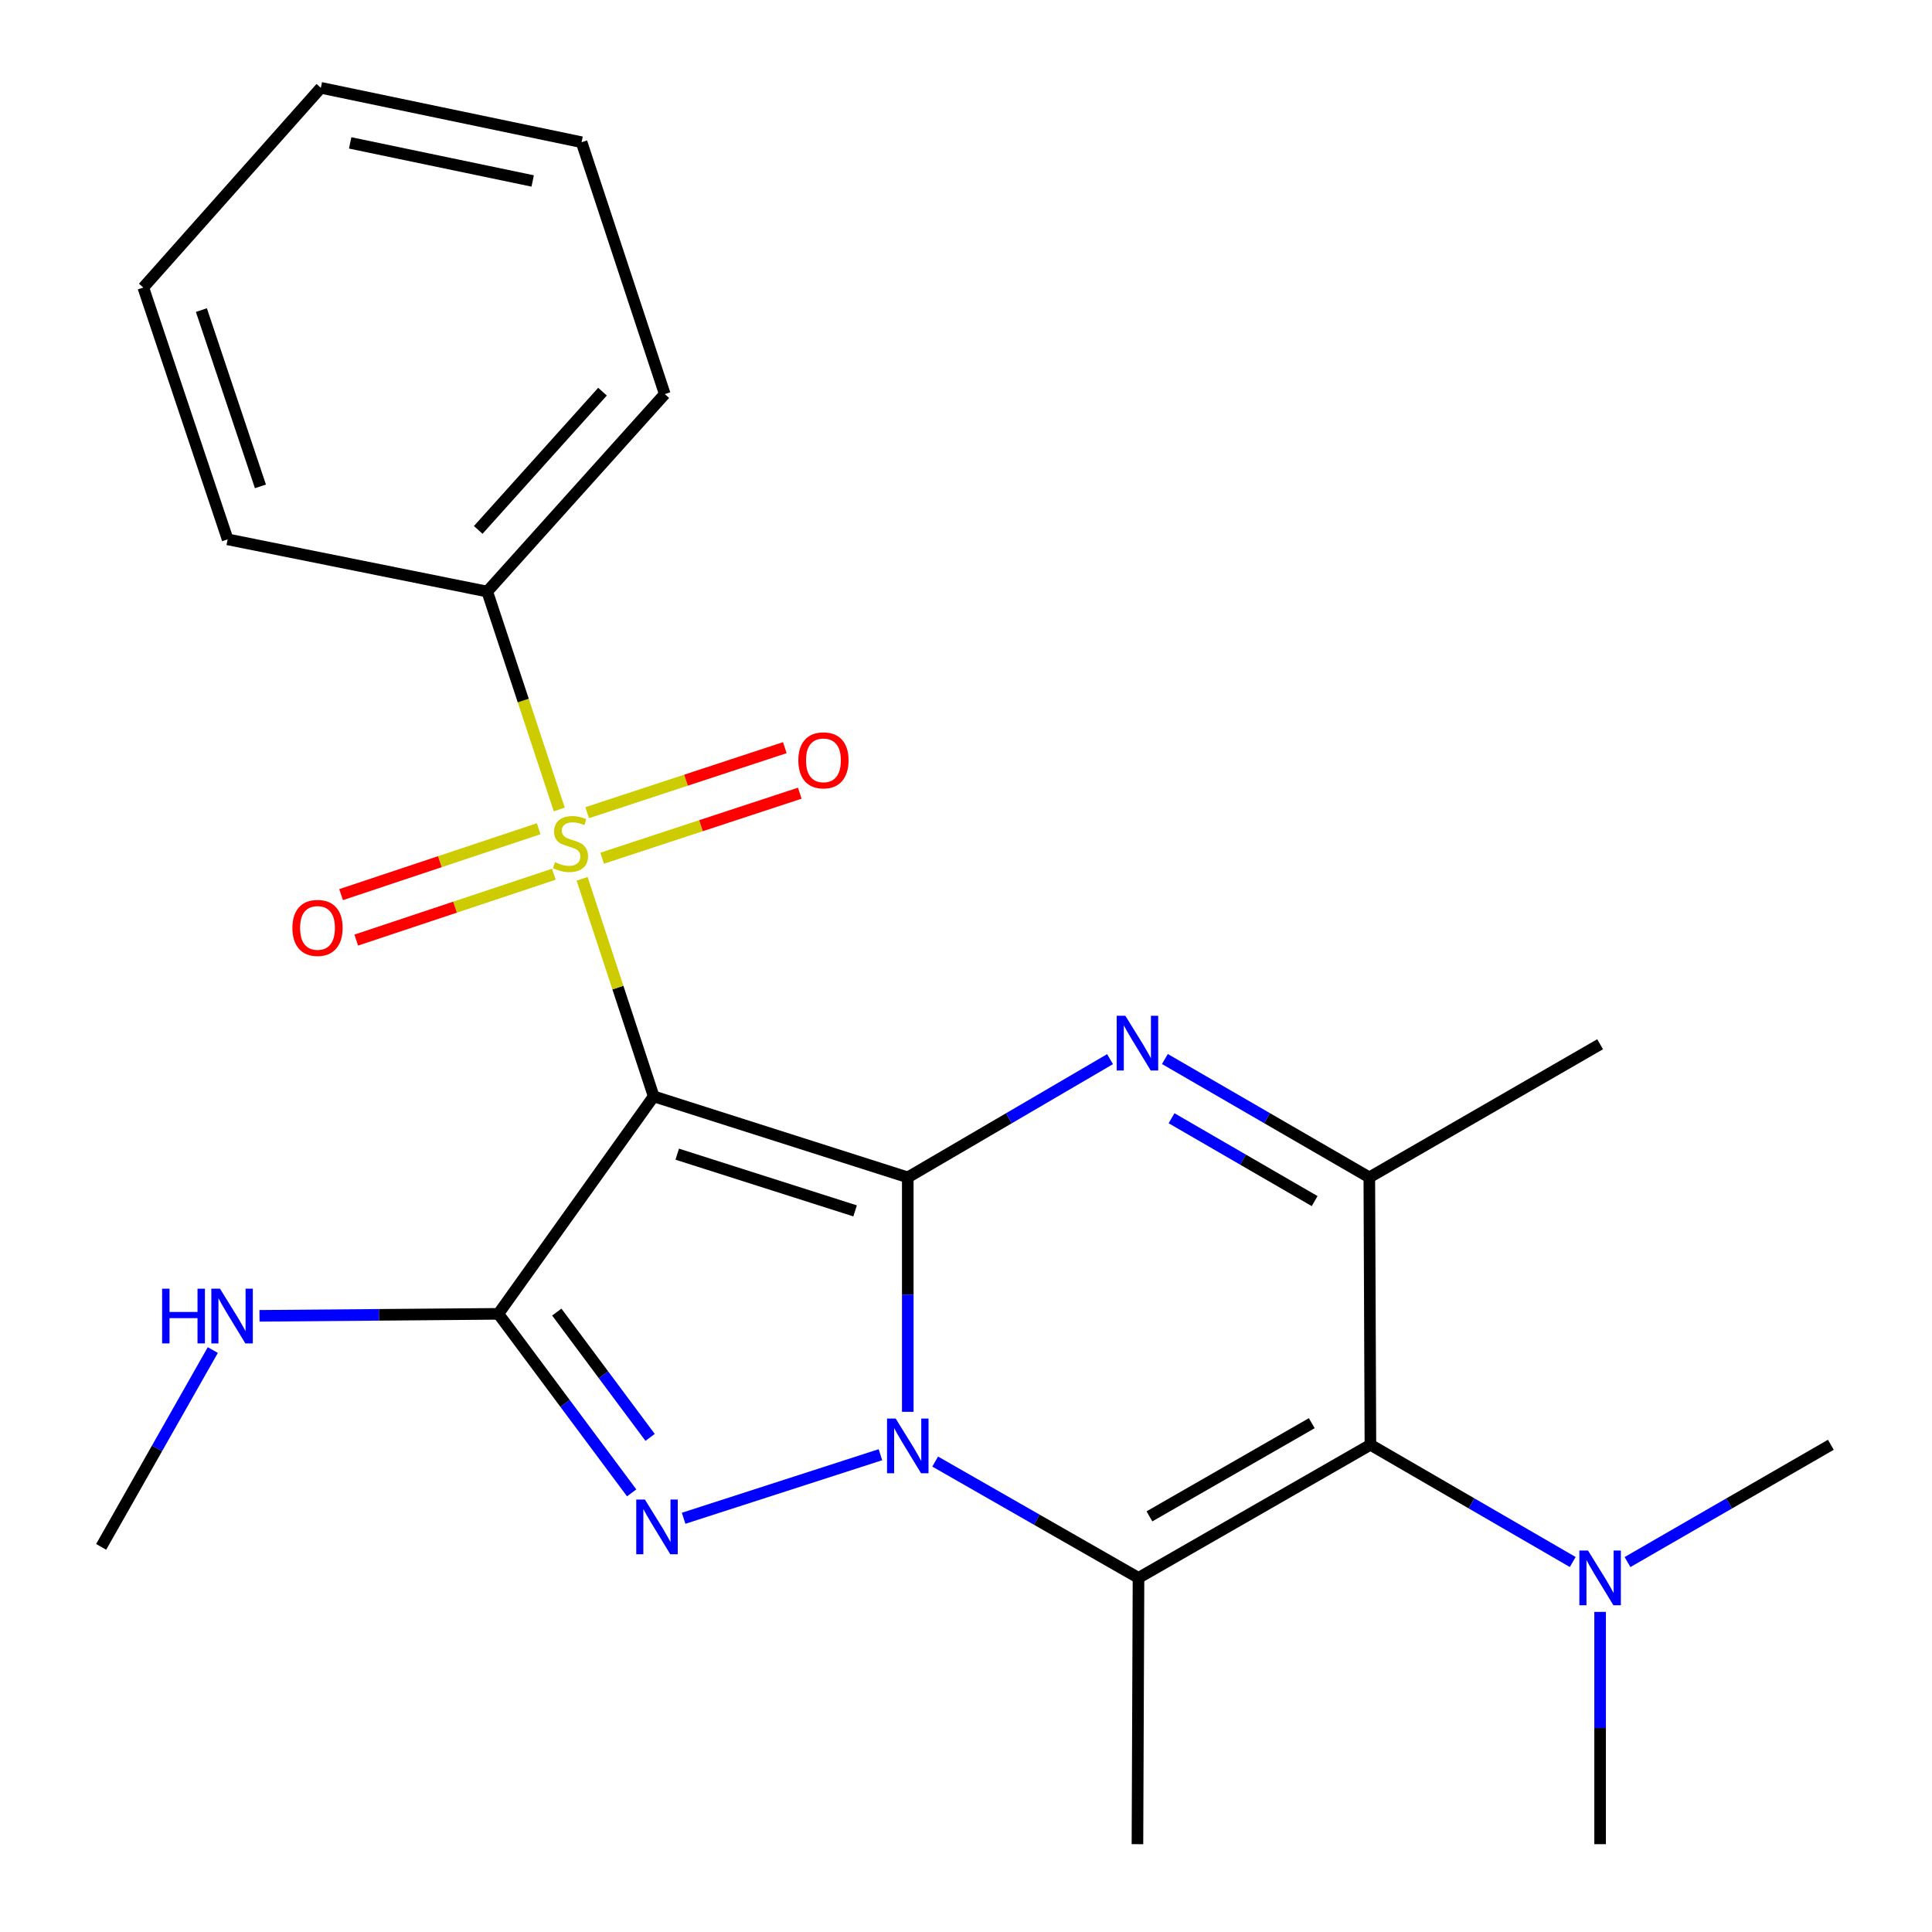 <?xml version='1.0' encoding='iso-8859-1'?>
<svg version='1.1' baseProfile='full'
              xmlns='http://www.w3.org/2000/svg'
                      xmlns:rdkit='http://www.rdkit.org/xml'
                      xmlns:xlink='http://www.w3.org/1999/xlink'
                  xml:space='preserve'
width='1000px' height='1000px' viewBox='0 0 1000 1000'>
<!-- END OF HEADER -->
<rect style='opacity:1.0;fill:#FFFFFF;stroke:none' width='1000' height='1000' x='0' y='0'> </rect>
<path class='bond-0' d='M 469.864,609.409 L 469.864,670.082' style='fill:none;fill-rule:evenodd;stroke:#000000;stroke-width:6px;stroke-linecap:butt;stroke-linejoin:miter;stroke-opacity:1' />
<path class='bond-0' d='M 469.864,670.082 L 469.864,730.755' style='fill:none;fill-rule:evenodd;stroke:#0000FF;stroke-width:6px;stroke-linecap:butt;stroke-linejoin:miter;stroke-opacity:1' />
<path class='bond-1' d='M 469.864,609.409 L 338.339,567.478' style='fill:none;fill-rule:evenodd;stroke:#000000;stroke-width:6px;stroke-linecap:butt;stroke-linejoin:miter;stroke-opacity:1' />
<path class='bond-1' d='M 442.602,626.751 L 350.534,597.399' style='fill:none;fill-rule:evenodd;stroke:#000000;stroke-width:6px;stroke-linecap:butt;stroke-linejoin:miter;stroke-opacity:1' />
<path class='bond-6' d='M 469.864,609.409 L 522.211,578.81' style='fill:none;fill-rule:evenodd;stroke:#000000;stroke-width:6px;stroke-linecap:butt;stroke-linejoin:miter;stroke-opacity:1' />
<path class='bond-6' d='M 522.211,578.81 L 574.558,548.21' style='fill:none;fill-rule:evenodd;stroke:#0000FF;stroke-width:6px;stroke-linecap:butt;stroke-linejoin:miter;stroke-opacity:1' />
<path class='bond-3' d='M 455.714,752.959 L 353.839,785.858' style='fill:none;fill-rule:evenodd;stroke:#0000FF;stroke-width:6px;stroke-linecap:butt;stroke-linejoin:miter;stroke-opacity:1' />
<path class='bond-5' d='M 484.044,756.501 L 536.668,786.605' style='fill:none;fill-rule:evenodd;stroke:#0000FF;stroke-width:6px;stroke-linecap:butt;stroke-linejoin:miter;stroke-opacity:1' />
<path class='bond-5' d='M 536.668,786.605 L 589.291,816.709' style='fill:none;fill-rule:evenodd;stroke:#000000;stroke-width:6px;stroke-linecap:butt;stroke-linejoin:miter;stroke-opacity:1' />
<path class='bond-2' d='M 338.339,567.478 L 319.821,511.175' style='fill:none;fill-rule:evenodd;stroke:#000000;stroke-width:6px;stroke-linecap:butt;stroke-linejoin:miter;stroke-opacity:1' />
<path class='bond-2' d='M 319.821,511.175 L 301.304,454.871' style='fill:none;fill-rule:evenodd;stroke:#CCCC00;stroke-width:6px;stroke-linecap:butt;stroke-linejoin:miter;stroke-opacity:1' />
<path class='bond-4' d='M 338.339,567.478 L 257.949,680.043' style='fill:none;fill-rule:evenodd;stroke:#000000;stroke-width:6px;stroke-linecap:butt;stroke-linejoin:miter;stroke-opacity:1' />
<path class='bond-9' d='M 311.679,444.205 L 362.824,427.379' style='fill:none;fill-rule:evenodd;stroke:#CCCC00;stroke-width:6px;stroke-linecap:butt;stroke-linejoin:miter;stroke-opacity:1' />
<path class='bond-9' d='M 362.824,427.379 L 413.97,410.553' style='fill:none;fill-rule:evenodd;stroke:#FF0000;stroke-width:6px;stroke-linecap:butt;stroke-linejoin:miter;stroke-opacity:1' />
<path class='bond-9' d='M 303.928,420.644 L 355.073,403.818' style='fill:none;fill-rule:evenodd;stroke:#CCCC00;stroke-width:6px;stroke-linecap:butt;stroke-linejoin:miter;stroke-opacity:1' />
<path class='bond-9' d='M 355.073,403.818 L 406.219,386.992' style='fill:none;fill-rule:evenodd;stroke:#FF0000;stroke-width:6px;stroke-linecap:butt;stroke-linejoin:miter;stroke-opacity:1' />
<path class='bond-10' d='M 278.825,428.958 L 227.683,446.009' style='fill:none;fill-rule:evenodd;stroke:#CCCC00;stroke-width:6px;stroke-linecap:butt;stroke-linejoin:miter;stroke-opacity:1' />
<path class='bond-10' d='M 227.683,446.009 L 176.542,463.059' style='fill:none;fill-rule:evenodd;stroke:#FF0000;stroke-width:6px;stroke-linecap:butt;stroke-linejoin:miter;stroke-opacity:1' />
<path class='bond-10' d='M 286.669,452.488 L 235.528,469.539' style='fill:none;fill-rule:evenodd;stroke:#CCCC00;stroke-width:6px;stroke-linecap:butt;stroke-linejoin:miter;stroke-opacity:1' />
<path class='bond-10' d='M 235.528,469.539 L 184.387,486.589' style='fill:none;fill-rule:evenodd;stroke:#FF0000;stroke-width:6px;stroke-linecap:butt;stroke-linejoin:miter;stroke-opacity:1' />
<path class='bond-12' d='M 289.476,418.993 L 270.832,362.592' style='fill:none;fill-rule:evenodd;stroke:#CCCC00;stroke-width:6px;stroke-linecap:butt;stroke-linejoin:miter;stroke-opacity:1' />
<path class='bond-12' d='M 270.832,362.592 L 252.189,306.191' style='fill:none;fill-rule:evenodd;stroke:#000000;stroke-width:6px;stroke-linecap:butt;stroke-linejoin:miter;stroke-opacity:1' />
<path class='bond-24' d='M 326.957,772.71 L 292.453,726.377' style='fill:none;fill-rule:evenodd;stroke:#0000FF;stroke-width:6px;stroke-linecap:butt;stroke-linejoin:miter;stroke-opacity:1' />
<path class='bond-24' d='M 292.453,726.377 L 257.949,680.043' style='fill:none;fill-rule:evenodd;stroke:#000000;stroke-width:6px;stroke-linecap:butt;stroke-linejoin:miter;stroke-opacity:1' />
<path class='bond-24' d='M 336.499,743.996 L 312.346,711.563' style='fill:none;fill-rule:evenodd;stroke:#0000FF;stroke-width:6px;stroke-linecap:butt;stroke-linejoin:miter;stroke-opacity:1' />
<path class='bond-24' d='M 312.346,711.563 L 288.193,679.129' style='fill:none;fill-rule:evenodd;stroke:#000000;stroke-width:6px;stroke-linecap:butt;stroke-linejoin:miter;stroke-opacity:1' />
<path class='bond-13' d='M 257.949,680.043 L 196.13,680.556' style='fill:none;fill-rule:evenodd;stroke:#000000;stroke-width:6px;stroke-linecap:butt;stroke-linejoin:miter;stroke-opacity:1' />
<path class='bond-13' d='M 196.13,680.556 L 134.312,681.069' style='fill:none;fill-rule:evenodd;stroke:#0000FF;stroke-width:6px;stroke-linecap:butt;stroke-linejoin:miter;stroke-opacity:1' />
<path class='bond-14' d='M 589.291,816.709 L 588.74,954.545' style='fill:none;fill-rule:evenodd;stroke:#000000;stroke-width:6px;stroke-linecap:butt;stroke-linejoin:miter;stroke-opacity:1' />
<path class='bond-25' d='M 589.291,816.709 L 709.325,747.811' style='fill:none;fill-rule:evenodd;stroke:#000000;stroke-width:6px;stroke-linecap:butt;stroke-linejoin:miter;stroke-opacity:1' />
<path class='bond-25' d='M 594.949,784.863 L 678.973,736.634' style='fill:none;fill-rule:evenodd;stroke:#000000;stroke-width:6px;stroke-linecap:butt;stroke-linejoin:miter;stroke-opacity:1' />
<path class='bond-8' d='M 602.947,548.145 L 655.854,578.777' style='fill:none;fill-rule:evenodd;stroke:#0000FF;stroke-width:6px;stroke-linecap:butt;stroke-linejoin:miter;stroke-opacity:1' />
<path class='bond-8' d='M 655.854,578.777 L 708.76,609.409' style='fill:none;fill-rule:evenodd;stroke:#000000;stroke-width:6px;stroke-linecap:butt;stroke-linejoin:miter;stroke-opacity:1' />
<path class='bond-8' d='M 606.391,578.8 L 643.426,600.242' style='fill:none;fill-rule:evenodd;stroke:#0000FF;stroke-width:6px;stroke-linecap:butt;stroke-linejoin:miter;stroke-opacity:1' />
<path class='bond-8' d='M 643.426,600.242 L 680.46,621.685' style='fill:none;fill-rule:evenodd;stroke:#000000;stroke-width:6px;stroke-linecap:butt;stroke-linejoin:miter;stroke-opacity:1' />
<path class='bond-7' d='M 709.325,747.811 L 708.76,609.409' style='fill:none;fill-rule:evenodd;stroke:#000000;stroke-width:6px;stroke-linecap:butt;stroke-linejoin:miter;stroke-opacity:1' />
<path class='bond-11' d='M 709.325,747.811 L 761.682,778.153' style='fill:none;fill-rule:evenodd;stroke:#000000;stroke-width:6px;stroke-linecap:butt;stroke-linejoin:miter;stroke-opacity:1' />
<path class='bond-11' d='M 761.682,778.153 L 814.039,808.494' style='fill:none;fill-rule:evenodd;stroke:#0000FF;stroke-width:6px;stroke-linecap:butt;stroke-linejoin:miter;stroke-opacity:1' />
<path class='bond-15' d='M 708.76,609.409 L 828.215,540.498' style='fill:none;fill-rule:evenodd;stroke:#000000;stroke-width:6px;stroke-linecap:butt;stroke-linejoin:miter;stroke-opacity:1' />
<path class='bond-16' d='M 828.215,834.315 L 828.215,894.43' style='fill:none;fill-rule:evenodd;stroke:#0000FF;stroke-width:6px;stroke-linecap:butt;stroke-linejoin:miter;stroke-opacity:1' />
<path class='bond-16' d='M 828.215,894.43 L 828.215,954.545' style='fill:none;fill-rule:evenodd;stroke:#000000;stroke-width:6px;stroke-linecap:butt;stroke-linejoin:miter;stroke-opacity:1' />
<path class='bond-17' d='M 842.402,808.524 L 895.022,778.168' style='fill:none;fill-rule:evenodd;stroke:#0000FF;stroke-width:6px;stroke-linecap:butt;stroke-linejoin:miter;stroke-opacity:1' />
<path class='bond-17' d='M 895.022,778.168 L 947.642,747.811' style='fill:none;fill-rule:evenodd;stroke:#000000;stroke-width:6px;stroke-linecap:butt;stroke-linejoin:miter;stroke-opacity:1' />
<path class='bond-18' d='M 252.189,306.191 L 344.085,203.974' style='fill:none;fill-rule:evenodd;stroke:#000000;stroke-width:6px;stroke-linecap:butt;stroke-linejoin:miter;stroke-opacity:1' />
<path class='bond-18' d='M 247.528,274.276 L 311.855,202.724' style='fill:none;fill-rule:evenodd;stroke:#000000;stroke-width:6px;stroke-linecap:butt;stroke-linejoin:miter;stroke-opacity:1' />
<path class='bond-19' d='M 252.189,306.191 L 117.825,279.169' style='fill:none;fill-rule:evenodd;stroke:#000000;stroke-width:6px;stroke-linecap:butt;stroke-linejoin:miter;stroke-opacity:1' />
<path class='bond-20' d='M 110.146,698.781 L 81.252,749.718' style='fill:none;fill-rule:evenodd;stroke:#0000FF;stroke-width:6px;stroke-linecap:butt;stroke-linejoin:miter;stroke-opacity:1' />
<path class='bond-20' d='M 81.252,749.718 L 52.358,800.656' style='fill:none;fill-rule:evenodd;stroke:#000000;stroke-width:6px;stroke-linecap:butt;stroke-linejoin:miter;stroke-opacity:1' />
<path class='bond-21' d='M 344.085,203.974 L 301.024,73.606' style='fill:none;fill-rule:evenodd;stroke:#000000;stroke-width:6px;stroke-linecap:butt;stroke-linejoin:miter;stroke-opacity:1' />
<path class='bond-22' d='M 117.825,279.169 L 74.171,148.829' style='fill:none;fill-rule:evenodd;stroke:#000000;stroke-width:6px;stroke-linecap:butt;stroke-linejoin:miter;stroke-opacity:1' />
<path class='bond-22' d='M 134.796,251.741 L 104.238,160.503' style='fill:none;fill-rule:evenodd;stroke:#000000;stroke-width:6px;stroke-linecap:butt;stroke-linejoin:miter;stroke-opacity:1' />
<path class='bond-26' d='M 301.024,73.606 L 166.067,45.455' style='fill:none;fill-rule:evenodd;stroke:#000000;stroke-width:6px;stroke-linecap:butt;stroke-linejoin:miter;stroke-opacity:1' />
<path class='bond-26' d='M 275.715,93.664 L 181.245,73.958' style='fill:none;fill-rule:evenodd;stroke:#000000;stroke-width:6px;stroke-linecap:butt;stroke-linejoin:miter;stroke-opacity:1' />
<path class='bond-23' d='M 74.171,148.829 L 166.067,45.455' style='fill:none;fill-rule:evenodd;stroke:#000000;stroke-width:6px;stroke-linecap:butt;stroke-linejoin:miter;stroke-opacity:1' />
<path  class='atom-1' d='M 463.604 734.23
L 472.884 749.23
Q 473.804 750.71, 475.284 753.39
Q 476.764 756.07, 476.844 756.23
L 476.844 734.23
L 480.604 734.23
L 480.604 762.55
L 476.724 762.55
L 466.764 746.15
Q 465.604 744.23, 464.364 742.03
Q 463.164 739.83, 462.804 739.15
L 462.804 762.55
L 459.124 762.55
L 459.124 734.23
L 463.604 734.23
' fill='#0000FF'/>
<path  class='atom-3' d='M 287.277 446.265
Q 287.597 446.385, 288.917 446.945
Q 290.237 447.505, 291.677 447.865
Q 293.157 448.185, 294.597 448.185
Q 297.277 448.185, 298.837 446.905
Q 300.397 445.585, 300.397 443.305
Q 300.397 441.745, 299.597 440.785
Q 298.837 439.825, 297.637 439.305
Q 296.437 438.785, 294.437 438.185
Q 291.917 437.425, 290.397 436.705
Q 288.917 435.985, 287.837 434.465
Q 286.797 432.945, 286.797 430.385
Q 286.797 426.825, 289.197 424.625
Q 291.637 422.425, 296.437 422.425
Q 299.717 422.425, 303.437 423.985
L 302.517 427.065
Q 299.117 425.665, 296.557 425.665
Q 293.797 425.665, 292.277 426.825
Q 290.757 427.945, 290.797 429.905
Q 290.797 431.425, 291.557 432.345
Q 292.357 433.265, 293.477 433.785
Q 294.637 434.305, 296.557 434.905
Q 299.117 435.705, 300.637 436.505
Q 302.157 437.305, 303.237 438.945
Q 304.357 440.545, 304.357 443.305
Q 304.357 447.225, 301.717 449.345
Q 299.117 451.425, 294.757 451.425
Q 292.237 451.425, 290.317 450.865
Q 288.437 450.345, 286.197 449.425
L 287.277 446.265
' fill='#CCCC00'/>
<path  class='atom-4' d='M 333.801 776.147
L 343.081 791.147
Q 344.001 792.627, 345.481 795.307
Q 346.961 797.987, 347.041 798.147
L 347.041 776.147
L 350.801 776.147
L 350.801 804.467
L 346.921 804.467
L 336.961 788.067
Q 335.801 786.147, 334.561 783.947
Q 333.361 781.747, 333.001 781.067
L 333.001 804.467
L 329.321 804.467
L 329.321 776.147
L 333.801 776.147
' fill='#0000FF'/>
<path  class='atom-7' d='M 582.48 525.759
L 591.76 540.759
Q 592.68 542.239, 594.16 544.919
Q 595.64 547.599, 595.72 547.759
L 595.72 525.759
L 599.48 525.759
L 599.48 554.079
L 595.6 554.079
L 585.64 537.679
Q 584.48 535.759, 583.24 533.559
Q 582.04 531.359, 581.68 530.679
L 581.68 554.079
L 578 554.079
L 578 525.759
L 582.48 525.759
' fill='#0000FF'/>
<path  class='atom-10' d='M 413.211 393.55
Q 413.211 386.75, 416.571 382.95
Q 419.931 379.15, 426.211 379.15
Q 432.491 379.15, 435.851 382.95
Q 439.211 386.75, 439.211 393.55
Q 439.211 400.43, 435.811 404.35
Q 432.411 408.23, 426.211 408.23
Q 419.971 408.23, 416.571 404.35
Q 413.211 400.47, 413.211 393.55
M 426.211 405.03
Q 430.531 405.03, 432.851 402.15
Q 435.211 399.23, 435.211 393.55
Q 435.211 387.99, 432.851 385.19
Q 430.531 382.35, 426.211 382.35
Q 421.891 382.35, 419.531 385.15
Q 417.211 387.95, 417.211 393.55
Q 417.211 399.27, 419.531 402.15
Q 421.891 405.03, 426.211 405.03
' fill='#FF0000'/>
<path  class='atom-11' d='M 151.344 480.279
Q 151.344 473.479, 154.704 469.679
Q 158.064 465.879, 164.344 465.879
Q 170.624 465.879, 173.984 469.679
Q 177.344 473.479, 177.344 480.279
Q 177.344 487.159, 173.944 491.079
Q 170.544 494.959, 164.344 494.959
Q 158.104 494.959, 154.704 491.079
Q 151.344 487.199, 151.344 480.279
M 164.344 491.759
Q 168.664 491.759, 170.984 488.879
Q 173.344 485.959, 173.344 480.279
Q 173.344 474.719, 170.984 471.919
Q 168.664 469.079, 164.344 469.079
Q 160.024 469.079, 157.664 471.879
Q 155.344 474.679, 155.344 480.279
Q 155.344 485.999, 157.664 488.879
Q 160.024 491.759, 164.344 491.759
' fill='#FF0000'/>
<path  class='atom-12' d='M 821.955 802.549
L 831.235 817.549
Q 832.155 819.029, 833.635 821.709
Q 835.115 824.389, 835.195 824.549
L 835.195 802.549
L 838.955 802.549
L 838.955 830.869
L 835.075 830.869
L 825.115 814.469
Q 823.955 812.549, 822.715 810.349
Q 821.515 808.149, 821.155 807.469
L 821.155 830.869
L 817.475 830.869
L 817.475 802.549
L 821.955 802.549
' fill='#0000FF'/>
<path  class='atom-14' d='M 83.906 667.027
L 87.746 667.027
L 87.746 679.067
L 102.226 679.067
L 102.226 667.027
L 106.066 667.027
L 106.066 695.347
L 102.226 695.347
L 102.226 682.267
L 87.746 682.267
L 87.746 695.347
L 83.906 695.347
L 83.906 667.027
' fill='#0000FF'/>
<path  class='atom-14' d='M 113.866 667.027
L 123.146 682.027
Q 124.066 683.507, 125.546 686.187
Q 127.026 688.867, 127.106 689.027
L 127.106 667.027
L 130.866 667.027
L 130.866 695.347
L 126.986 695.347
L 117.026 678.947
Q 115.866 677.027, 114.626 674.827
Q 113.426 672.627, 113.066 671.947
L 113.066 695.347
L 109.386 695.347
L 109.386 667.027
L 113.866 667.027
' fill='#0000FF'/>
</svg>
